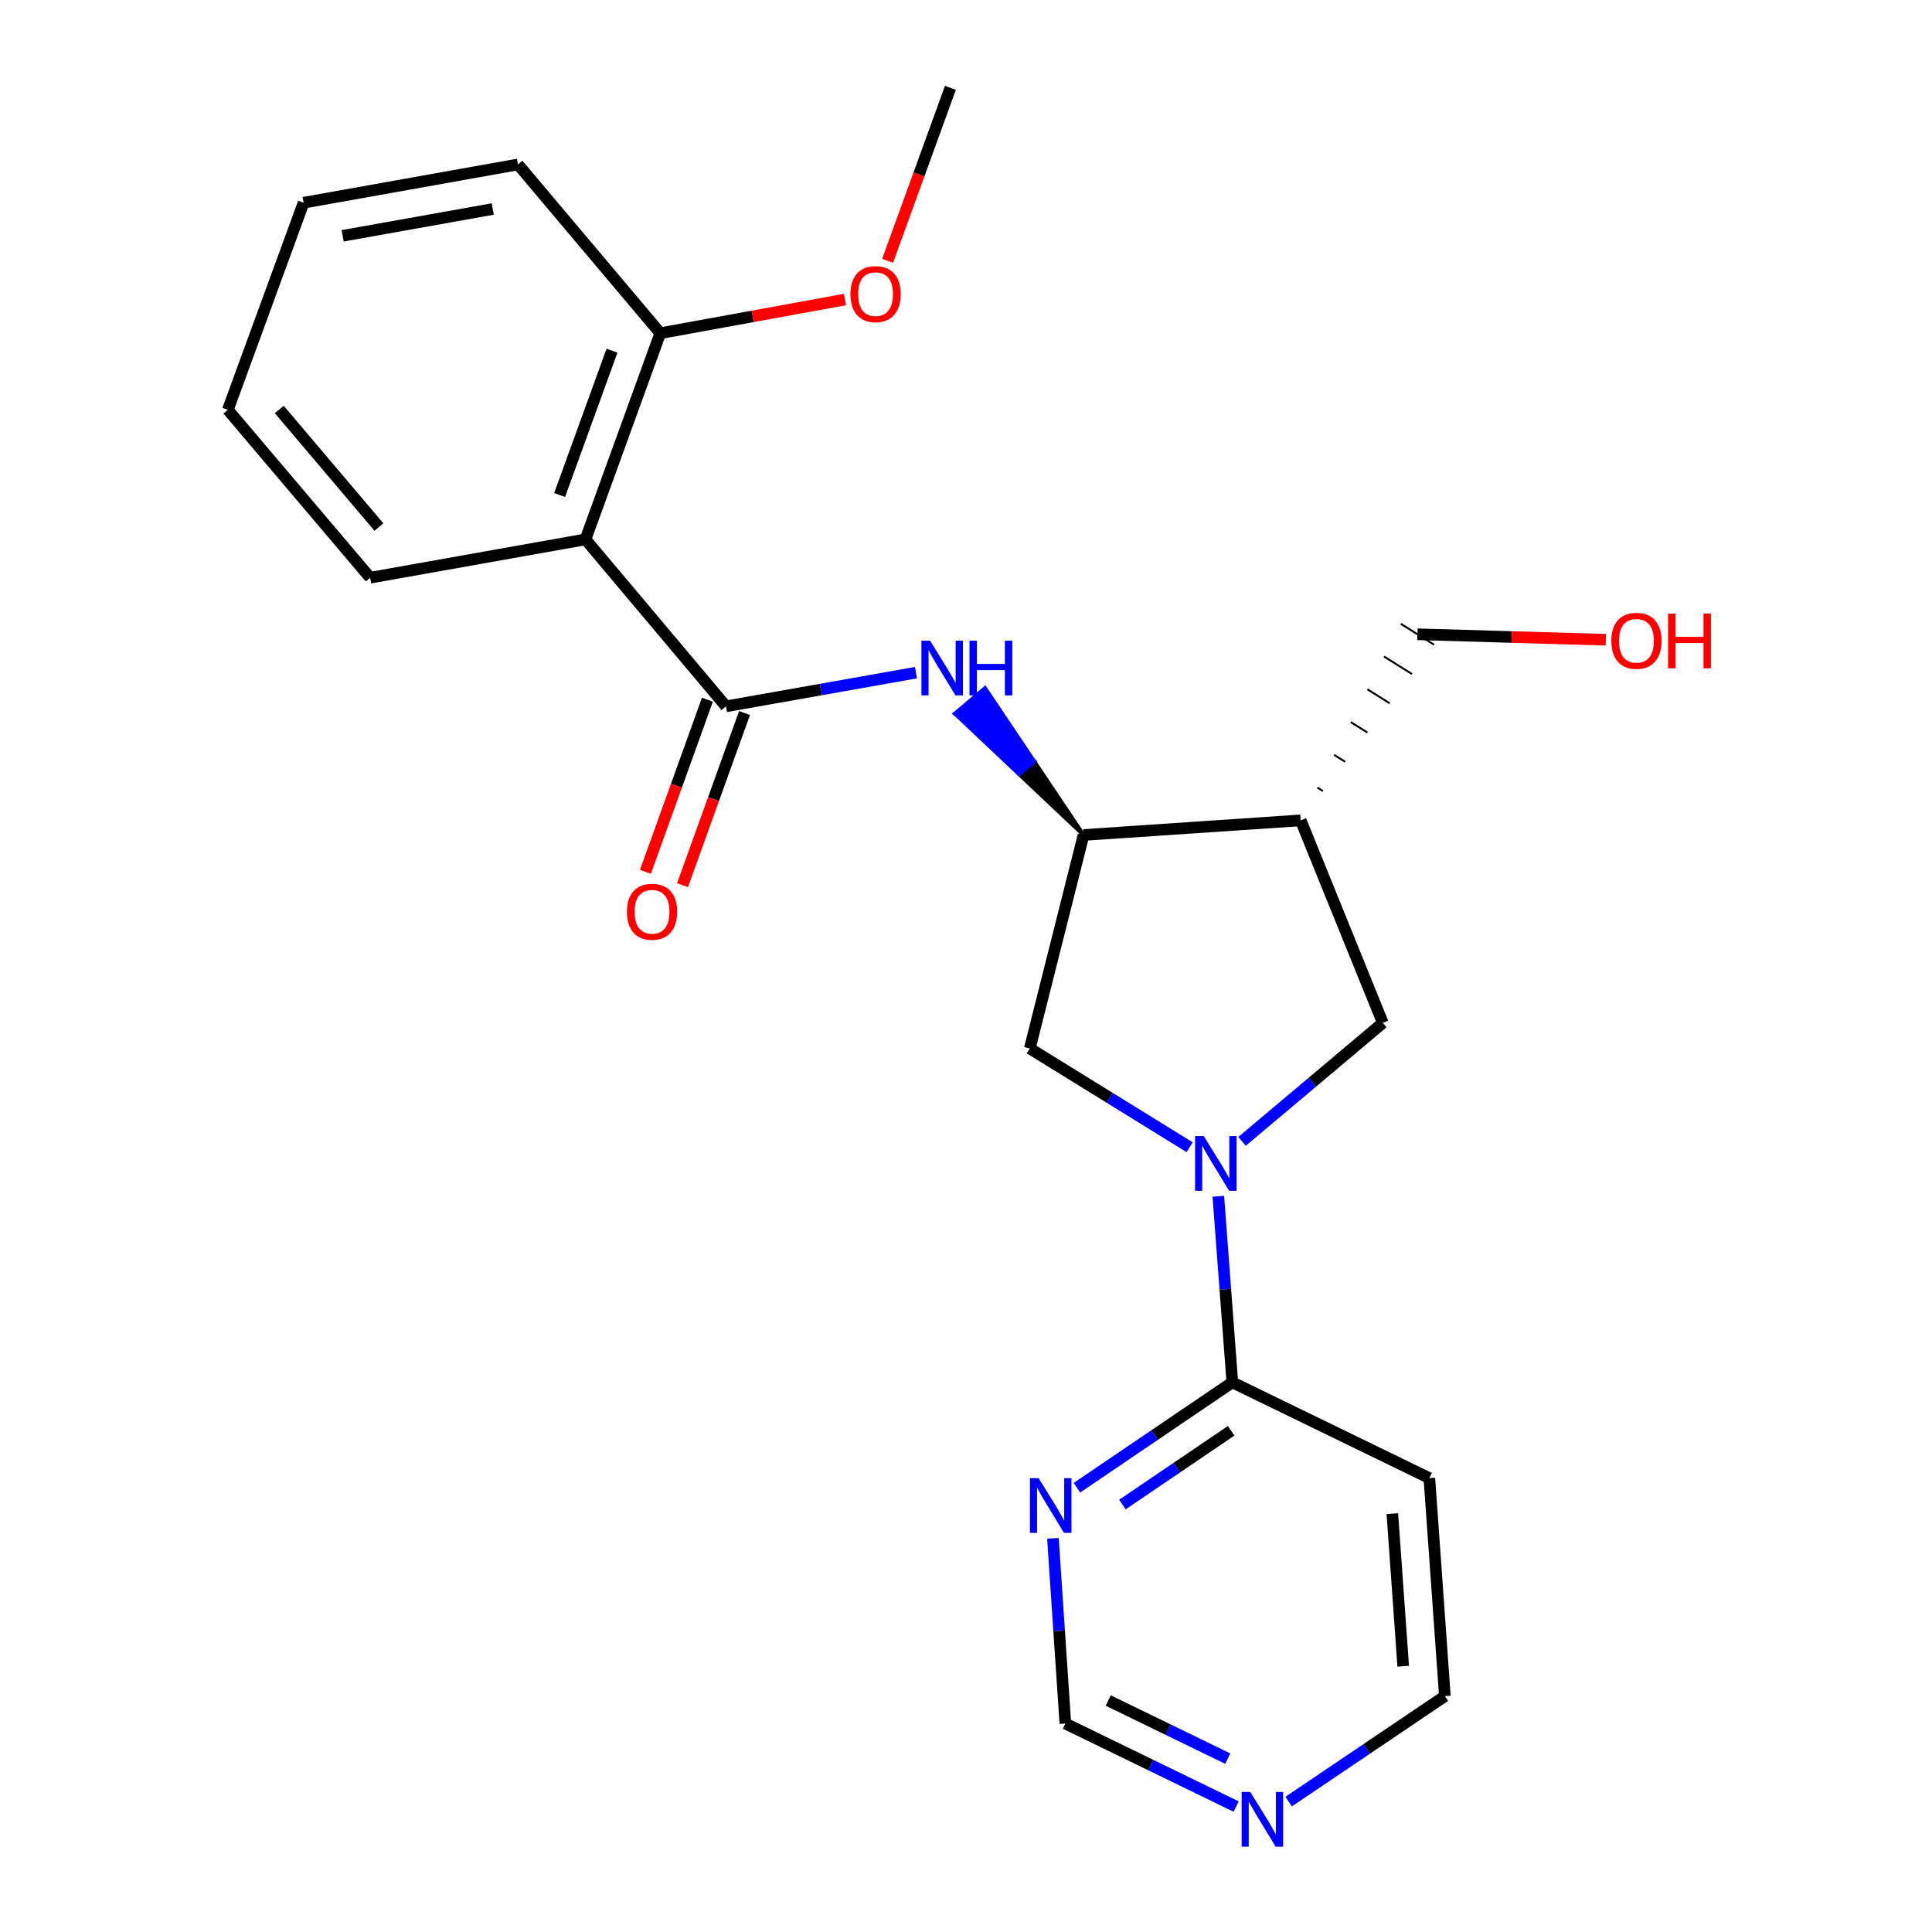 <?xml version='1.0' encoding='iso-8859-1'?>
<svg version='1.1' baseProfile='full'
              xmlns='http://www.w3.org/2000/svg'
                      xmlns:rdkit='http://www.rdkit.org/xml'
                      xmlns:xlink='http://www.w3.org/1999/xlink'
                  xml:space='preserve'
width='1000px' height='1000px' viewBox='0 0 1000 1000'>
<!-- END OF HEADER -->
<rect style='opacity:1.0;fill:#FFFFFF;stroke:none' width='1000' height='1000' x='0' y='0'> </rect>
<path class='bond-3' d='M 630.601,619.183 L 634.225,667.338' style='fill:none;fill-rule:evenodd;stroke:#0000FF;stroke-width:6px;stroke-linecap:butt;stroke-linejoin:miter;stroke-opacity:1' />
<path class='bond-3' d='M 634.225,667.338 L 637.849,715.494' style='fill:none;fill-rule:evenodd;stroke:#000000;stroke-width:6px;stroke-linecap:butt;stroke-linejoin:miter;stroke-opacity:1' />
<path class='bond-6' d='M 642.885,590.766 L 679.315,560.106' style='fill:none;fill-rule:evenodd;stroke:#0000FF;stroke-width:6px;stroke-linecap:butt;stroke-linejoin:miter;stroke-opacity:1' />
<path class='bond-6' d='M 679.315,560.106 L 715.745,529.445' style='fill:none;fill-rule:evenodd;stroke:#000000;stroke-width:6px;stroke-linecap:butt;stroke-linejoin:miter;stroke-opacity:1' />
<path class='bond-7' d='M 615.751,593.797 L 574.385,568.238' style='fill:none;fill-rule:evenodd;stroke:#0000FF;stroke-width:6px;stroke-linecap:butt;stroke-linejoin:miter;stroke-opacity:1' />
<path class='bond-7' d='M 574.385,568.238 L 533.02,542.68' style='fill:none;fill-rule:evenodd;stroke:#000000;stroke-width:6px;stroke-linecap:butt;stroke-linejoin:miter;stroke-opacity:1' />
<path class='bond-0' d='M 375.764,365.601 L 424.927,356.888' style='fill:none;fill-rule:evenodd;stroke:#000000;stroke-width:6px;stroke-linecap:butt;stroke-linejoin:miter;stroke-opacity:1' />
<path class='bond-0' d='M 424.927,356.888 L 474.089,348.174' style='fill:none;fill-rule:evenodd;stroke:#0000FF;stroke-width:6px;stroke-linecap:butt;stroke-linejoin:miter;stroke-opacity:1' />
<path class='bond-1' d='M 375.764,365.601 L 303.039,279.189' style='fill:none;fill-rule:evenodd;stroke:#000000;stroke-width:6px;stroke-linecap:butt;stroke-linejoin:miter;stroke-opacity:1' />
<path class='bond-9' d='M 366.162,362.143 L 350.118,406.695' style='fill:none;fill-rule:evenodd;stroke:#000000;stroke-width:6px;stroke-linecap:butt;stroke-linejoin:miter;stroke-opacity:1' />
<path class='bond-9' d='M 350.118,406.695 L 334.073,451.247' style='fill:none;fill-rule:evenodd;stroke:#FF0000;stroke-width:6px;stroke-linecap:butt;stroke-linejoin:miter;stroke-opacity:1' />
<path class='bond-9' d='M 385.367,369.06 L 369.323,413.611' style='fill:none;fill-rule:evenodd;stroke:#000000;stroke-width:6px;stroke-linecap:butt;stroke-linejoin:miter;stroke-opacity:1' />
<path class='bond-9' d='M 369.323,413.611 L 353.279,458.163' style='fill:none;fill-rule:evenodd;stroke:#FF0000;stroke-width:6px;stroke-linecap:butt;stroke-linejoin:miter;stroke-opacity:1' />
<path class='bond-10' d='M 303.039,279.189 L 341.766,172.465' style='fill:none;fill-rule:evenodd;stroke:#000000;stroke-width:6px;stroke-linecap:butt;stroke-linejoin:miter;stroke-opacity:1' />
<path class='bond-10' d='M 289.66,256.217 L 316.769,181.511' style='fill:none;fill-rule:evenodd;stroke:#000000;stroke-width:6px;stroke-linecap:butt;stroke-linejoin:miter;stroke-opacity:1' />
<path class='bond-15' d='M 303.039,279.189 L 191.599,299.023' style='fill:none;fill-rule:evenodd;stroke:#000000;stroke-width:6px;stroke-linecap:butt;stroke-linejoin:miter;stroke-opacity:1' />
<path class='bond-2' d='M 560.849,432.191 L 535.347,394.177 L 527.558,400.773 Z' style='fill:#000000;fill-rule:evenodd;fill-opacity:1;stroke:#000000;stroke-width:2px;stroke-linecap:butt;stroke-linejoin:miter;stroke-opacity:1;' />
<path class='bond-2' d='M 535.347,394.177 L 494.268,369.354 L 509.846,356.163 Z' style='fill:#0000FF;fill-rule:evenodd;fill-opacity:1;stroke:#0000FF;stroke-width:2px;stroke-linecap:butt;stroke-linejoin:miter;stroke-opacity:1;' />
<path class='bond-2' d='M 535.347,394.177 L 527.558,400.773 L 494.268,369.354 Z' style='fill:#0000FF;fill-rule:evenodd;fill-opacity:1;stroke:#0000FF;stroke-width:2px;stroke-linecap:butt;stroke-linejoin:miter;stroke-opacity:1;' />
<path class='bond-8' d='M 637.849,715.494 L 597.639,742.766' style='fill:none;fill-rule:evenodd;stroke:#000000;stroke-width:6px;stroke-linecap:butt;stroke-linejoin:miter;stroke-opacity:1' />
<path class='bond-8' d='M 597.639,742.766 L 557.429,770.038' style='fill:none;fill-rule:evenodd;stroke:#0000FF;stroke-width:6px;stroke-linecap:butt;stroke-linejoin:miter;stroke-opacity:1' />
<path class='bond-8' d='M 637.244,740.569 L 609.097,759.659' style='fill:none;fill-rule:evenodd;stroke:#000000;stroke-width:6px;stroke-linecap:butt;stroke-linejoin:miter;stroke-opacity:1' />
<path class='bond-8' d='M 609.097,759.659 L 580.95,778.75' style='fill:none;fill-rule:evenodd;stroke:#0000FF;stroke-width:6px;stroke-linecap:butt;stroke-linejoin:miter;stroke-opacity:1' />
<path class='bond-12' d='M 637.849,715.494 L 739.832,765.085' style='fill:none;fill-rule:evenodd;stroke:#000000;stroke-width:6px;stroke-linecap:butt;stroke-linejoin:miter;stroke-opacity:1' />
<path class='bond-4' d='M 560.849,432.191 L 533.02,542.68' style='fill:none;fill-rule:evenodd;stroke:#000000;stroke-width:6px;stroke-linecap:butt;stroke-linejoin:miter;stroke-opacity:1' />
<path class='bond-23' d='M 560.849,432.191 L 673.242,424.616' style='fill:none;fill-rule:evenodd;stroke:#000000;stroke-width:6px;stroke-linecap:butt;stroke-linejoin:miter;stroke-opacity:1' />
<path class='bond-5' d='M 673.242,424.616 L 715.745,529.445' style='fill:none;fill-rule:evenodd;stroke:#000000;stroke-width:6px;stroke-linecap:butt;stroke-linejoin:miter;stroke-opacity:1' />
<path class='bond-14' d='M 684.755,409.466 L 681.873,407.658' style='fill:none;fill-rule:evenodd;stroke:#000000;stroke-width:1.0px;stroke-linecap:butt;stroke-linejoin:miter;stroke-opacity:1' />
<path class='bond-14' d='M 696.268,394.316 L 690.504,390.7' style='fill:none;fill-rule:evenodd;stroke:#000000;stroke-width:1.0px;stroke-linecap:butt;stroke-linejoin:miter;stroke-opacity:1' />
<path class='bond-14' d='M 707.781,379.166 L 699.135,373.742' style='fill:none;fill-rule:evenodd;stroke:#000000;stroke-width:1.0px;stroke-linecap:butt;stroke-linejoin:miter;stroke-opacity:1' />
<path class='bond-14' d='M 719.294,364.016 L 707.766,356.784' style='fill:none;fill-rule:evenodd;stroke:#000000;stroke-width:1.0px;stroke-linecap:butt;stroke-linejoin:miter;stroke-opacity:1' />
<path class='bond-14' d='M 730.807,348.866 L 716.398,339.826' style='fill:none;fill-rule:evenodd;stroke:#000000;stroke-width:1.0px;stroke-linecap:butt;stroke-linejoin:miter;stroke-opacity:1' />
<path class='bond-14' d='M 742.32,333.716 L 725.029,322.868' style='fill:none;fill-rule:evenodd;stroke:#000000;stroke-width:1.0px;stroke-linecap:butt;stroke-linejoin:miter;stroke-opacity:1' />
<path class='bond-13' d='M 544.99,796.236 L 548.208,844.166' style='fill:none;fill-rule:evenodd;stroke:#0000FF;stroke-width:6px;stroke-linecap:butt;stroke-linejoin:miter;stroke-opacity:1' />
<path class='bond-13' d='M 548.208,844.166 L 551.425,892.096' style='fill:none;fill-rule:evenodd;stroke:#000000;stroke-width:6px;stroke-linecap:butt;stroke-linejoin:miter;stroke-opacity:1' />
<path class='bond-16' d='M 341.766,172.465 L 389.565,163.753' style='fill:none;fill-rule:evenodd;stroke:#000000;stroke-width:6px;stroke-linecap:butt;stroke-linejoin:miter;stroke-opacity:1' />
<path class='bond-16' d='M 389.565,163.753 L 437.364,155.041' style='fill:none;fill-rule:evenodd;stroke:#FF0000;stroke-width:6px;stroke-linecap:butt;stroke-linejoin:miter;stroke-opacity:1' />
<path class='bond-19' d='M 341.766,172.465 L 268.1,85.111' style='fill:none;fill-rule:evenodd;stroke:#000000;stroke-width:6px;stroke-linecap:butt;stroke-linejoin:miter;stroke-opacity:1' />
<path class='bond-11' d='M 666.997,932.503 L 707.429,905.212' style='fill:none;fill-rule:evenodd;stroke:#0000FF;stroke-width:6px;stroke-linecap:butt;stroke-linejoin:miter;stroke-opacity:1' />
<path class='bond-11' d='M 707.429,905.212 L 747.861,877.92' style='fill:none;fill-rule:evenodd;stroke:#000000;stroke-width:6px;stroke-linecap:butt;stroke-linejoin:miter;stroke-opacity:1' />
<path class='bond-24' d='M 639.833,935.076 L 595.629,913.586' style='fill:none;fill-rule:evenodd;stroke:#0000FF;stroke-width:6px;stroke-linecap:butt;stroke-linejoin:miter;stroke-opacity:1' />
<path class='bond-24' d='M 595.629,913.586 L 551.425,892.096' style='fill:none;fill-rule:evenodd;stroke:#000000;stroke-width:6px;stroke-linecap:butt;stroke-linejoin:miter;stroke-opacity:1' />
<path class='bond-24' d='M 635.497,910.271 L 604.554,895.228' style='fill:none;fill-rule:evenodd;stroke:#0000FF;stroke-width:6px;stroke-linecap:butt;stroke-linejoin:miter;stroke-opacity:1' />
<path class='bond-24' d='M 604.554,895.228 L 573.611,880.185' style='fill:none;fill-rule:evenodd;stroke:#000000;stroke-width:6px;stroke-linecap:butt;stroke-linejoin:miter;stroke-opacity:1' />
<path class='bond-17' d='M 739.832,765.085 L 747.861,877.92' style='fill:none;fill-rule:evenodd;stroke:#000000;stroke-width:6px;stroke-linecap:butt;stroke-linejoin:miter;stroke-opacity:1' />
<path class='bond-17' d='M 720.675,783.459 L 726.296,862.444' style='fill:none;fill-rule:evenodd;stroke:#000000;stroke-width:6px;stroke-linecap:butt;stroke-linejoin:miter;stroke-opacity:1' />
<path class='bond-18' d='M 733.674,328.292 L 782.43,329.716' style='fill:none;fill-rule:evenodd;stroke:#000000;stroke-width:6px;stroke-linecap:butt;stroke-linejoin:miter;stroke-opacity:1' />
<path class='bond-18' d='M 782.43,329.716 L 831.185,331.141' style='fill:none;fill-rule:evenodd;stroke:#FF0000;stroke-width:6px;stroke-linecap:butt;stroke-linejoin:miter;stroke-opacity:1' />
<path class='bond-21' d='M 191.599,299.023 L 117.932,212.122' style='fill:none;fill-rule:evenodd;stroke:#000000;stroke-width:6px;stroke-linecap:butt;stroke-linejoin:miter;stroke-opacity:1' />
<path class='bond-21' d='M 196.119,272.788 L 144.553,211.958' style='fill:none;fill-rule:evenodd;stroke:#000000;stroke-width:6px;stroke-linecap:butt;stroke-linejoin:miter;stroke-opacity:1' />
<path class='bond-20' d='M 459.425,134.997 L 475.679,90.226' style='fill:none;fill-rule:evenodd;stroke:#FF0000;stroke-width:6px;stroke-linecap:butt;stroke-linejoin:miter;stroke-opacity:1' />
<path class='bond-20' d='M 475.679,90.226 L 491.934,45.455' style='fill:none;fill-rule:evenodd;stroke:#000000;stroke-width:6px;stroke-linecap:butt;stroke-linejoin:miter;stroke-opacity:1' />
<path class='bond-25' d='M 268.1,85.111 L 157.135,104.934' style='fill:none;fill-rule:evenodd;stroke:#000000;stroke-width:6px;stroke-linecap:butt;stroke-linejoin:miter;stroke-opacity:1' />
<path class='bond-25' d='M 255.045,108.179 L 177.37,122.055' style='fill:none;fill-rule:evenodd;stroke:#000000;stroke-width:6px;stroke-linecap:butt;stroke-linejoin:miter;stroke-opacity:1' />
<path class='bond-22' d='M 117.932,212.122 L 157.135,104.934' style='fill:none;fill-rule:evenodd;stroke:#000000;stroke-width:6px;stroke-linecap:butt;stroke-linejoin:miter;stroke-opacity:1' />
<path  class='atom-0' d='M 623.061 588.022
L 632.341 603.022
Q 633.261 604.502, 634.741 607.182
Q 636.221 609.862, 636.301 610.022
L 636.301 588.022
L 640.061 588.022
L 640.061 616.342
L 636.181 616.342
L 626.221 599.942
Q 625.061 598.022, 623.821 595.822
Q 622.621 593.622, 622.261 592.942
L 622.261 616.342
L 618.581 616.342
L 618.581 588.022
L 623.061 588.022
' fill='#0000FF'/>
<path  class='atom-3' d='M 481.41 331.607
L 490.69 346.607
Q 491.61 348.087, 493.09 350.767
Q 494.57 353.447, 494.65 353.607
L 494.65 331.607
L 498.41 331.607
L 498.41 359.927
L 494.53 359.927
L 484.57 343.527
Q 483.41 341.607, 482.17 339.407
Q 480.97 337.207, 480.61 336.527
L 480.61 359.927
L 476.93 359.927
L 476.93 331.607
L 481.41 331.607
' fill='#0000FF'/>
<path  class='atom-3' d='M 501.81 331.607
L 505.65 331.607
L 505.65 343.647
L 520.13 343.647
L 520.13 331.607
L 523.97 331.607
L 523.97 359.927
L 520.13 359.927
L 520.13 346.847
L 505.65 346.847
L 505.65 359.927
L 501.81 359.927
L 501.81 331.607
' fill='#0000FF'/>
<path  class='atom-9' d='M 537.59 765.089
L 546.87 780.089
Q 547.79 781.569, 549.27 784.249
Q 550.75 786.929, 550.83 787.089
L 550.83 765.089
L 554.59 765.089
L 554.59 793.409
L 550.71 793.409
L 540.75 777.009
Q 539.59 775.089, 538.35 772.889
Q 537.15 770.689, 536.79 770.009
L 536.79 793.409
L 533.11 793.409
L 533.11 765.089
L 537.59 765.089
' fill='#0000FF'/>
<path  class='atom-10' d='M 324.502 471.928
Q 324.502 465.128, 327.862 461.328
Q 331.222 457.528, 337.502 457.528
Q 343.782 457.528, 347.142 461.328
Q 350.502 465.128, 350.502 471.928
Q 350.502 478.808, 347.102 482.728
Q 343.702 486.608, 337.502 486.608
Q 331.262 486.608, 327.862 482.728
Q 324.502 478.848, 324.502 471.928
M 337.502 483.408
Q 341.822 483.408, 344.142 480.528
Q 346.502 477.608, 346.502 471.928
Q 346.502 466.368, 344.142 463.568
Q 341.822 460.728, 337.502 460.728
Q 333.182 460.728, 330.822 463.528
Q 328.502 466.328, 328.502 471.928
Q 328.502 477.648, 330.822 480.528
Q 333.182 483.408, 337.502 483.408
' fill='#FF0000'/>
<path  class='atom-12' d='M 647.148 927.515
L 656.428 942.515
Q 657.348 943.995, 658.828 946.675
Q 660.308 949.355, 660.388 949.515
L 660.388 927.515
L 664.148 927.515
L 664.148 955.835
L 660.268 955.835
L 650.308 939.435
Q 649.148 937.515, 647.908 935.315
Q 646.708 933.115, 646.348 932.435
L 646.348 955.835
L 642.668 955.835
L 642.668 927.515
L 647.148 927.515
' fill='#0000FF'/>
<path  class='atom-17' d='M 440.196 152.235
Q 440.196 145.435, 443.556 141.635
Q 446.916 137.835, 453.196 137.835
Q 459.476 137.835, 462.836 141.635
Q 466.196 145.435, 466.196 152.235
Q 466.196 159.115, 462.796 163.035
Q 459.396 166.915, 453.196 166.915
Q 446.956 166.915, 443.556 163.035
Q 440.196 159.155, 440.196 152.235
M 453.196 163.715
Q 457.516 163.715, 459.836 160.835
Q 462.196 157.915, 462.196 152.235
Q 462.196 146.675, 459.836 143.875
Q 457.516 141.035, 453.196 141.035
Q 448.876 141.035, 446.516 143.835
Q 444.196 146.635, 444.196 152.235
Q 444.196 157.955, 446.516 160.835
Q 448.876 163.715, 453.196 163.715
' fill='#FF0000'/>
<path  class='atom-19' d='M 834.02 331.683
Q 834.02 324.883, 837.38 321.083
Q 840.74 317.283, 847.02 317.283
Q 853.3 317.283, 856.66 321.083
Q 860.02 324.883, 860.02 331.683
Q 860.02 338.563, 856.62 342.483
Q 853.22 346.363, 847.02 346.363
Q 840.78 346.363, 837.38 342.483
Q 834.02 338.603, 834.02 331.683
M 847.02 343.163
Q 851.34 343.163, 853.66 340.283
Q 856.02 337.363, 856.02 331.683
Q 856.02 326.123, 853.66 323.323
Q 851.34 320.483, 847.02 320.483
Q 842.7 320.483, 840.34 323.283
Q 838.02 326.083, 838.02 331.683
Q 838.02 337.403, 840.34 340.283
Q 842.7 343.163, 847.02 343.163
' fill='#FF0000'/>
<path  class='atom-19' d='M 863.42 317.603
L 867.26 317.603
L 867.26 329.643
L 881.74 329.643
L 881.74 317.603
L 885.58 317.603
L 885.58 345.923
L 881.74 345.923
L 881.74 332.843
L 867.26 332.843
L 867.26 345.923
L 863.42 345.923
L 863.42 317.603
' fill='#FF0000'/>
</svg>
